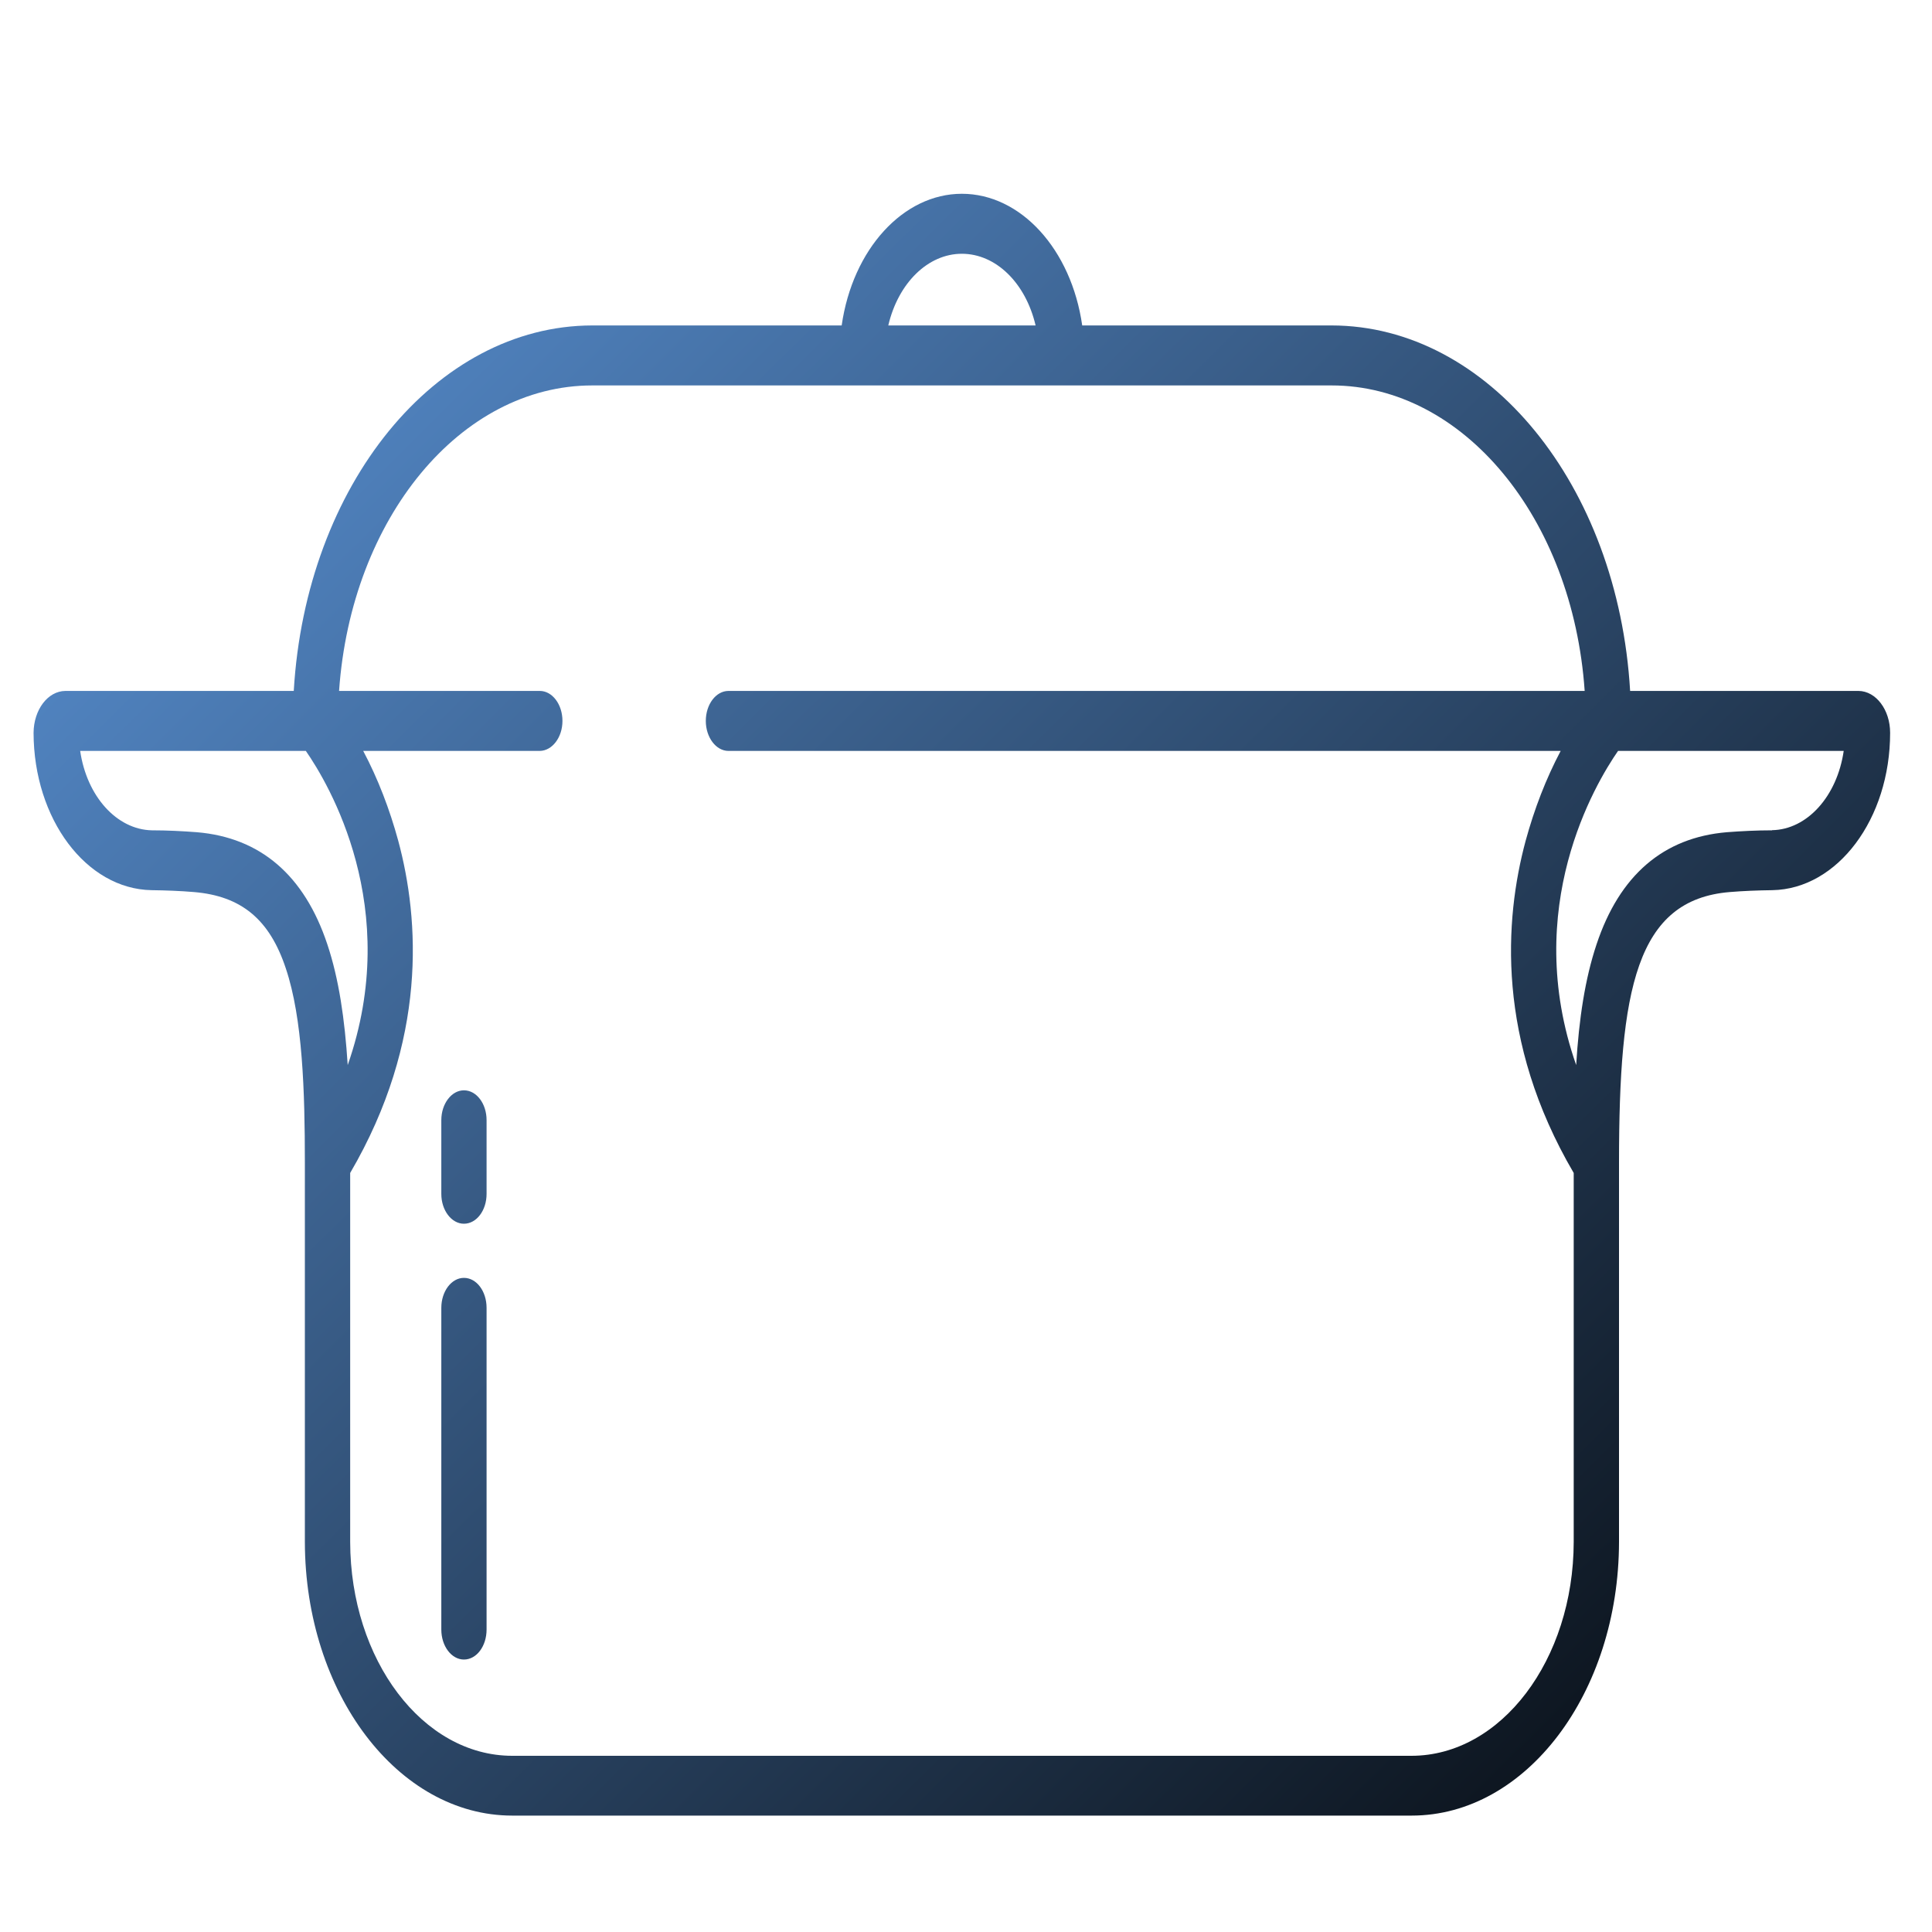 <?xml version="1.0" encoding="UTF-8"?>
<svg xmlns="http://www.w3.org/2000/svg" xmlns:xlink="http://www.w3.org/1999/xlink" width="40px" height="40px" viewBox="0 0 40 40" version="1.1">
<defs>
<linearGradient id="linear0" gradientUnits="userSpaceOnUse" x1="5.401" y1="4.321" x2="506.599" y2="508.759" gradientTransform="matrix(0.078,0,0,0.078,0,0)">
<stop offset="0" style="stop-color:rgb(38.431%,62.745%,91.765%);stop-opacity:1;"/>
<stop offset="1" style="stop-color:rgb(0%,0%,0%);stop-opacity:1;"/>
</linearGradient>
<linearGradient id="linear1" gradientUnits="userSpaceOnUse" x1="5.401" y1="4.321" x2="506.599" y2="508.759" gradientTransform="matrix(0.078,0,0,0.078,0,0)">
<stop offset="0" style="stop-color:rgb(38.431%,62.745%,91.765%);stop-opacity:1;"/>
<stop offset="1" style="stop-color:rgb(0%,0%,0%);stop-opacity:1;"/>
</linearGradient>
<linearGradient id="linear2" gradientUnits="userSpaceOnUse" x1="5.401" y1="4.321" x2="506.599" y2="508.759" gradientTransform="matrix(0.078,0,0,0.078,0,0)">
<stop offset="0" style="stop-color:rgb(38.431%,62.745%,91.765%);stop-opacity:1;"/>
<stop offset="1" style="stop-color:rgb(0%,0%,0%);stop-opacity:1;"/>
</linearGradient>
</defs>
<g id="surface1">
<path style=" stroke:none;fill-rule:nonzero;fill:url(#linear0);" d="M 9.605 26.457 C 9.348 26.457 9.137 26.734 9.137 27.078 L 9.137 33.738 C 9.137 34.082 9.348 34.359 9.605 34.359 C 9.867 34.359 10.074 34.082 10.074 33.738 L 10.074 27.078 C 10.074 26.734 9.867 26.457 9.605 26.457 Z M 9.605 26.457 "/>
<path style=" stroke:none;fill-rule:nonzero;fill:url(#linear1);" d="M 9.605 22.574 C 9.348 22.574 9.137 22.852 9.137 23.191 L 9.137 24.719 C 9.137 25.059 9.348 25.336 9.605 25.336 C 9.867 25.336 10.074 25.059 10.074 24.719 L 10.074 23.191 C 10.074 22.852 9.867 22.574 9.605 22.574 Z M 9.605 22.574 "/>
<path style=" stroke:none;fill-rule:nonzero;fill:url(#linear2);" d="M 38.48 14.305 L 33.75 14.305 C 33.5 10.039 30.809 6.742 27.57 6.738 L 22.406 6.738 C 22.18 5.16 21.133 4.012 19.914 4.012 C 18.699 4.012 17.652 5.16 17.426 6.738 L 12.262 6.738 C 9.023 6.742 6.332 10.039 6.082 14.305 L 1.352 14.305 C 0.988 14.309 0.699 14.695 0.695 15.172 C 0.699 16.957 1.785 18.406 3.137 18.43 C 3.438 18.434 3.734 18.445 4.016 18.469 C 4.996 18.551 5.582 19.035 5.918 20.051 C 6.266 21.086 6.312 22.598 6.312 24.07 L 6.312 31.922 C 6.316 35.055 8.238 37.59 10.605 37.59 L 29.227 37.59 C 31.594 37.59 33.516 35.055 33.52 31.922 L 33.52 24.07 C 33.52 20.48 33.875 18.629 35.812 18.469 C 36.098 18.445 36.395 18.434 36.695 18.43 C 38.043 18.406 39.133 16.957 39.133 15.172 C 39.133 14.695 38.84 14.309 38.48 14.305 Z M 19.914 5.254 C 20.617 5.254 21.234 5.855 21.441 6.738 L 18.391 6.738 C 18.598 5.855 19.215 5.254 19.914 5.254 Z M 6.777 19.551 C 6.301 18.121 5.391 17.34 4.074 17.23 C 3.773 17.207 3.461 17.191 3.145 17.191 C 2.418 17.176 1.797 16.488 1.66 15.547 L 6.332 15.547 C 6.801 16.223 8.34 18.793 7.199 22.051 C 7.137 21.094 7.016 20.266 6.777 19.551 Z M 32.582 31.922 C 32.578 34.367 31.078 36.348 29.227 36.352 L 10.605 36.352 C 8.754 36.352 7.254 34.367 7.25 31.922 L 7.25 24.285 C 8.855 21.539 8.684 19.039 8.246 17.41 C 8.066 16.75 7.824 16.121 7.52 15.547 L 11.176 15.547 C 11.434 15.543 11.645 15.266 11.645 14.926 C 11.645 14.582 11.434 14.305 11.176 14.305 L 7.02 14.305 C 7.27 10.723 9.539 7.98 12.262 7.98 L 27.57 7.98 C 30.293 7.98 32.562 10.723 32.809 14.305 L 15.082 14.305 C 14.824 14.305 14.613 14.582 14.613 14.926 C 14.613 15.266 14.824 15.547 15.082 15.547 L 32.312 15.547 C 32.008 16.121 31.766 16.75 31.586 17.41 C 31.148 19.039 30.973 21.539 32.582 24.285 Z M 36.688 17.191 C 36.371 17.191 36.055 17.207 35.754 17.23 C 34.438 17.34 33.531 18.121 33.055 19.551 C 32.816 20.266 32.691 21.094 32.633 22.051 C 31.492 18.793 33.031 16.223 33.5 15.547 L 38.172 15.547 C 38.035 16.488 37.414 17.176 36.688 17.188 Z M 36.688 17.191 "/>
</g>
</svg>

